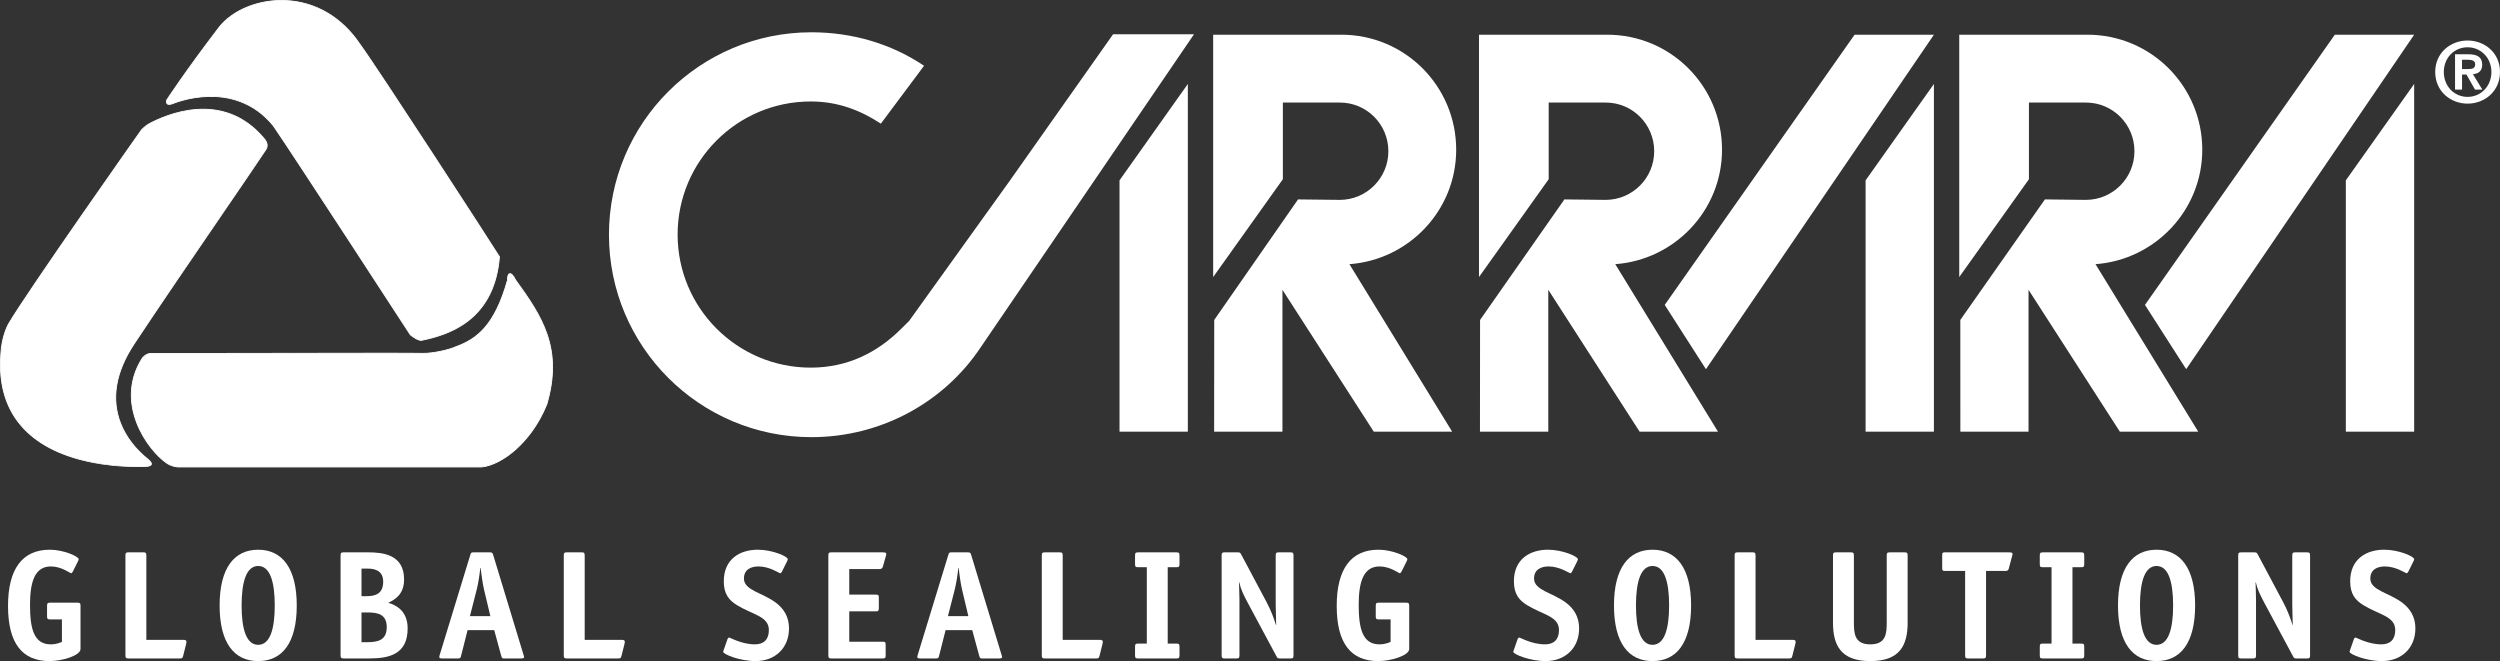 <?xml version="1.0" encoding="UTF-8"?>
<svg xmlns="http://www.w3.org/2000/svg" baseProfile="tiny" version="1.2" viewBox="0 0 302.533 80">
  <rect x="0" y="0" width="302.533" height="80" fill="#333333" stroke="none"/>
  <!-- Generator: Adobe Illustrator 28.7.1, SVG Export Plug-In . SVG Version: 1.2.0 Build 142)  -->
  <g>
    <g id="Livello_1">
      <g>
        <polygon points="283.877 52.24 292.145 52.24 292.145 10.161 283.877 21.824 283.877 52.24 283.877 52.24" fill="#fff"/>
        <polygon points="264.556 44.677 292.145 4.2 282.545 4.2 259.57 36.897 264.556 44.677 264.556 44.677" fill="#fff"/>
        <path d="M247.462,24.131l-10.238,14.586.005,13.518,8.249.006v-17.17l11.054,17.17h9.485l-12.433-20.272c7.201-.531,12.92-6.516,12.92-13.852,0-7.686-6.204-13.916-13.889-13.916h-15.52v29.325l8.433-11.837v-9.278h6.898c3.252,0,5.87,2.636,5.87,5.889,0,3.237-2.611,5.863-5.842,5.889l-4.991-.057h0Z" fill="#fff"/>
        <polygon points="225.762 52.24 234.029 52.24 234.029 10.161 225.762 21.824 225.762 52.24 225.762 52.24" fill="#fff"/>
        <polygon points="206.441 44.677 234.029 4.2 224.43 4.2 201.455 36.897 206.441 44.677 206.441 44.677" fill="#fff"/>
        <path d="M189.313,24.131l-10.205,14.586-.013,13.524h8.268v-17.17l11.054,17.17h9.485l-12.433-20.272c7.201-.531,12.92-6.516,12.92-13.852,0-7.686-6.204-13.916-13.89-13.916h-15.521v29.325l8.434-11.837v-9.278h6.898c3.252,0,5.87,2.636,5.87,5.889,0,3.237-2.611,5.863-5.842,5.889l-5.025-.057h0Z" fill="#fff"/>
        <path d="M157.081,24.131l-10.142,14.586-.013,13.524h8.267v-17.17l11.054,17.17h9.485l-12.433-20.272c7.201-.531,12.92-6.516,12.92-13.852,0-7.686-6.204-13.916-13.889-13.916h-15.52v29.325l8.434-11.837v-9.278h6.897c3.252,0,5.87,2.636,5.87,5.889,0,3.237-2.611,5.863-5.842,5.889l-5.087-.057h0Z" fill="#fff"/>
        <polygon points="135.477 52.24 143.744 52.24 143.744 10.161 135.477 21.824 135.477 52.24 135.477 52.24" fill="#fff"/>
        <path d="M106.594,14.963l5.228-7.003c-3.899-2.619-8.584-4.053-13.633-4.053-13.529,0-24.497,10.968-24.497,24.497s10.967,24.497,24.497,24.497c8.544,0,16.153-4.314,20.537-10.945l25.762-37.807h-9.792l-12.522,17.755-12.161,16.935-.943.934c-2.914,2.909-6.522,4.715-10.965,4.715-8.894,0-16.104-7.21-16.104-16.104s7.21-16.104,16.104-16.104c3.248,0,5.958,1.028,8.488,2.682h0Z" fill="#fff"/>
        <g>
          <path d="M20.897,12.542s7.388-3.209,12.172,2.665c2.301,3.331,16.593,25.313,16.593,25.313,0,0,.877.72,1.332.667,3.12-.634,8.83-2.3,9.447-10.114-.666-1.09-14.716-22.77-16.896-25.737-4.966-7.388-13.859-6-17.002-2.068-4.252,5.57-6.373,8.851-6.373,8.851,0,0-.242.787.727.424h0Z" fill="#fff" fill-rule="evenodd"/>
          <path d="M50.949,41.242c-.485,0-1.286-.653-1.321-.682l-.011-.012c-.143-.22-14.317-22.02-16.592-25.312-2.454-3.013-5.611-3.574-7.831-3.512-2.407.067-4.257.858-4.276.866l-.003.001c-.344.129-.587.132-.719.007-.176-.166-.081-.483-.077-.496l.006-.013c.021-.033,2.171-3.346,6.375-8.854C28.174,1.143,31.324-.124,34.531.01c3.647.151,6.864,2.032,9.059,5.297,2.151,2.927,16.215,24.623,16.897,25.739l.009.015-.002.017c-.269,3.414-1.55,6.034-3.805,7.787-1.905,1.48-4.156,2.064-5.684,2.375-.018.002-.037.003-.056.003ZM49.702,40.484c.079.064.874.696,1.286.651,1.513-.308,3.749-.887,5.636-2.354,2.227-1.731,3.493-4.32,3.763-7.695-.787-1.278-14.742-22.803-16.884-25.718C41.326,2.13,38.139.265,34.527.116c-3.173-.13-6.29,1.119-7.942,3.185-4.111,5.385-6.255,8.67-6.365,8.84-.011.042-.067.272.05.381.099.093.309.083.608-.029.059-.025,1.911-.807,4.311-.874,2.244-.064,5.438.503,7.923,3.554,2.263,3.275,16.268,24.814,16.591,25.31Z" fill="#fff"/>
        </g>
        <g>
          <path d="M1.033,39.201c2.301-3.936,16.109-23.509,16.109-23.509,0,0,.495-.488.842-.677,1.972-1.073,8.939-4.216,13.934,1.706.259.281.668.852.2,1.465-2.345,3.542-10.68,15.562-15.884,23.424-5.572,8.418.969,13.383,1.695,13.989.727.606.363.848-.424.848-.738,0-18.422.959-17.411-13.468.087-2.336.939-3.778.939-3.778h0Z" fill="#fff"/>
          <path d="M16.626,56.511c-2.232,0-4.063-.251-5.25-.474-3.701-.696-6.558-2.075-8.493-4.099C.738,49.695-.218,46.679.042,42.975c.086-2.321.937-3.786.946-3.801,2.276-3.893,15.974-23.317,16.112-23.513.027-.027.51-.503.86-.693,2.018-1.098,8.992-4.219,14,1.718.49.531.56,1.061.201,1.532-.939,1.42-2.881,4.258-5.129,7.546-3.403,4.977-7.639,11.17-10.753,15.875-2.269,3.428-2.806,6.68-1.596,9.668.63,1.555,1.708,2.964,3.204,4.188l.077.064c.329.274.459.491.397.662-.067.186-.355.28-.855.28-.025,0-.071.001-.135.003-.253.006-.501.009-.745.009ZM24.573,13.272c-2.908,0-5.47,1.194-6.563,1.79-.336.183-.825.663-.83.668-.132.189-13.827,19.609-16.101,23.498l-0.0 0c-.008.014-.846,1.458-.931,3.753-.258,3.675.689,6.664,2.812,8.885,1.373,1.436,5.527,4.749,14.408,4.531.065-.002.112-.003.137-.003.432,0,.707-.076.755-.21.043-.119-.087-.312-.365-.544l-.076-.063c-1.51-1.235-2.599-2.659-3.235-4.23-1.224-3.022-.683-6.307,1.606-9.766,3.115-4.706,7.35-10.899,10.754-15.876,2.248-3.287,4.189-6.125,5.13-7.547.411-.539.121-1.058-.194-1.4-2.247-2.664-4.896-3.485-7.306-3.485Z" fill="#fff"/>
        </g>
        <g>
          <path d="M58.293,56.505H21.699c-.243.028-.921-.056-1.523-.464-2.301-1.571-6.403-7.247-2.972-12.674,0,0,.428-.604,1.09-.6,5.88.03,31.55-.067,32.822-.007,1.252.032,3.254-.429,4.053-.8,2.453-.881,4.66-2.46,6.242-8.041,0-1.151.545-.969.969-.06,3.209,4.421,5.753,8.235,3.815,15.018-1.877,4.663-5.479,7.386-7.901,7.628h0Z" fill="#fff"/>
          <path d="M21.602,56.563c-.295,0-.906-.105-1.456-.478-1.189-.812-2.781-2.647-3.655-4.916-.74-1.919-1.225-4.836.668-7.83.019-.028.451-.625,1.129-.625h.006c2.618.013,9.283.001,15.728-.01,8.058-.015,16.39-.03,17.096.004,1.212.037,3.197-.41,4.028-.795,2.636-.948,4.699-2.67,6.211-8.0.001-.64.169-.812.31-.843.227-.051.513.236.76.768,1.635,2.251,3.057,4.31,3.84,6.629.881,2.611.875,5.288-.022,8.426-1.102,2.737-2.654,4.5-3.762,5.497-1.391,1.252-2.917,2.043-4.185,2.17l-.005 0H21.699c-.027.003-.059.005-.097.005ZM18.288,42.82c-.624,0-1.037.572-1.041.578-1.867,2.955-1.388,5.836-.657,7.733.867,2.247,2.44,4.063,3.616,4.866.597.405,1.26.481,1.487.455l36.598-0c2.424-.244,6-2.988,7.855-7.595,1.993-6.976-.825-10.857-3.809-14.967-.254-.541-.504-.748-.646-.717-.142.031-.226.31-.226.747l-.002.015c-1.525,5.38-3.611,7.119-6.275,8.076-.836.389-2.842.83-4.072.804-.705-.034-9.036-.019-17.092-.004-6.446.012-13.11.024-15.729.01h-.005Z" fill="#fff"/>
        </g>
        <path d="M294.692,8.712c0,2.328,1.848,3.829,3.921,3.829s3.921-1.501,3.921-3.829c0-2.318-1.848-3.808-3.921-3.808s-3.921,1.491-3.921,3.808h0ZM295.734,8.712c0-1.736,1.276-2.991,2.879-2.991,1.583,0,2.88,1.256,2.88,2.991,0,1.746-1.297,3.012-2.88,3.012-1.603,0-2.879-1.266-2.879-3.012h0ZM297.092,10.846h.847v-1.827h.531l1.041,1.827h.888l-1.143-1.868c.633-.051,1.123-.357,1.123-1.144,0-.929-.603-1.266-1.674-1.266h-1.613v4.278h0ZM297.939,7.232h.715c.388,0,.878.071.878.531,0,.521-.358.592-.838.592h-.756v-1.123h0Z" fill="#fff" fill-rule="evenodd"/>
        <g>
          <path d="M9.744,78.538c0,.788-2.212,1.462-3.749,1.462-3.299,0-5.024-2.137-5.024-6.673,0-4.443,1.706-6.805,5.061-6.805,1.687,0,3.486.825,3.486,1.144,0,.056-.019.131-.094.281l-.619,1.237c-.056.113-.131.187-.206.187-.113,0-1.162-.825-2.437-.825-1.912,0-2.531,1.781-2.531,4.649,0,2.924.487,4.78,2.512,4.78.694,0,1.181-.225,1.35-.3v-2.718h-1.406c-.319,0-.394-.057-.394-.394v-1.237c0-.338.075-.394.394-.394h3.262c.319,0,.394.056.394.394v5.211Z" fill="#fff"/>
          <path d="M22.171,79.344c-.075.3-.131.337-.412.337h-6.186c-.319,0-.394-.056-.394-.394v-12.053c0-.337.075-.394.394-.394h1.743c.319,0,.394.057.394.394v10.197h4.517c.263,0,.338.094.338.244,0,.056-.019.169-.038.243l-.356,1.425Z" fill="#fff"/>
          <path d="M31.244,80c-2.905,0-4.667-2.193-4.667-6.729,0-4.555,1.781-6.748,4.667-6.748s4.667,2.212,4.667,6.748-1.762,6.729-4.667,6.729ZM33.249,73.271c0-2.943-.6-4.78-2.006-4.78s-2.006,1.856-2.006,4.78.6,4.761,2.006,4.761,2.006-1.837,2.006-4.761Z" fill="#fff"/>
          <path d="M44.533,66.841c1.818,0,4.367.263,4.367,3.28,0,1.875-1.2,2.474-1.912,2.83.881.244,2.343.937,2.343,3.093,0,3.13-2.231,3.636-4.649,3.636h-3.074c-.319,0-.394-.075-.394-.394v-12.053c0-.337.075-.394.394-.394h2.924ZM44.327,72.146c1.106,0,2.043-.281,2.043-1.762,0-1.181-.806-1.575-1.837-1.575h-.787v3.337h.581ZM44.421,77.713c1.293,0,2.38-.225,2.38-1.818,0-1.575-1.087-1.781-2.343-1.781h-.712v3.599h.675Z" fill="#fff"/>
          <path d="M55.816,79.288c-.075.338-.113.394-.394.394h-1.893c-.244,0-.356-.037-.375-.169,0-.094.056-.244.075-.319l3.693-12.072c.075-.243.094-.281.412-.281h1.949c.281,0,.319.075.394.3l3.674,12.091c.019.075.075.225.075.3,0,.113-.188.15-.375.15h-2.099c-.187,0-.225-.056-.319-.394l-.825-3.037h-3.224l-.768,3.037ZM58.572,71.34c-.169-.731-.319-1.837-.412-2.624h-.037c-.075.787-.244,1.874-.431,2.624l-.825,3.224h2.474l-.768-3.224Z" fill="#fff"/>
          <path d="M75.217,79.344c-.075.3-.131.337-.412.337h-6.186c-.319,0-.394-.056-.394-.394v-12.053c0-.337.075-.394.394-.394h1.743c.319,0,.394.057.394.394v10.197h4.517c.263,0,.338.094.338.244,0,.056-.019.169-.038.243l-.356,1.425Z" fill="#fff"/>
          <path d="M94.617,69.184c-.056.113-.131.187-.206.187-.113,0-1.274-.825-2.624-.825-.862,0-1.762.337-1.762,1.462,0,1.425,2.193,1.687,3.843,2.906.956.712,1.612,1.706,1.612,3.13,0,2.381-1.687,3.955-4.049,3.955-1.912,0-3.918-.825-3.918-1.124,0-.057.056-.188.094-.3l.431-1.238c.038-.112.132-.187.206-.187.113,0,1.5.825,3.112.825,1.05,0,1.687-.562,1.687-1.725,0-1.668-1.912-1.837-3.824-2.999-.993-.6-1.631-1.35-1.631-2.905,0-2.699,1.95-3.824,4.124-3.824,1.781,0,3.618.825,3.618,1.144,0,.056-.019.131-.093.281l-.619,1.237Z" fill="#fff"/>
          <path d="M107.176,79.288c0,.338-.057.394-.375.394h-6.167c-.319,0-.393-.056-.393-.394v-12.053c0-.337.075-.394.393-.394h6.148c.375,0,.469.038.469.206,0,.093-.019.131-.056.262l-.356,1.256c-.075.281-.281.3-.431.3h-3.637v3.093h3.187c.337,0,.393.056.393.393v1.237c0,.338-.075.394-.393.394h-3.187v3.674h4.011c.337,0,.394.056.394.393v1.237Z" fill="#fff"/>
          <path d="M113.661,79.288c-.075.338-.112.394-.393.394h-1.893c-.243,0-.356-.037-.375-.169,0-.094.056-.244.075-.319l3.693-12.072c.075-.243.093-.281.412-.281h1.949c.281,0,.319.075.393.3l3.674,12.091c.019.075.075.225.075.3,0,.113-.187.15-.375.15h-2.099c-.187,0-.225-.056-.319-.394l-.825-3.037h-3.224l-.769,3.037ZM116.417,71.34c-.169-.731-.319-1.837-.412-2.624h-.037c-.075.787-.244,1.874-.431,2.624l-.825,3.224h2.474l-.768-3.224Z" fill="#fff"/>
          <path d="M133.062,79.344c-.075.3-.131.337-.412.337h-6.186c-.319,0-.393-.056-.393-.394v-12.053c0-.337.075-.394.393-.394h1.743c.319,0,.394.057.394.394v10.197h4.517c.263,0,.337.094.337.244,0,.056-.019.169-.037.243l-.356,1.425Z" fill="#fff"/>
          <path d="M142.734,79.288c0,.338-.075.394-.394.394h-4.592c-.319,0-.394-.056-.394-.394v-1.012c0-.338.075-.394.394-.394h1.031v-9.241h-1.031c-.319,0-.394-.056-.394-.393v-1.012c0-.337.075-.394.394-.394h4.592c.319,0,.394.057.394.394v1.012c0,.337-.075.393-.394.393h-1.031v9.241h1.031c.319,0,.394.056.394.394v1.012Z" fill="#fff"/>
          <path d="M156.53,79.288c0,.338-.056.394-.393.394h-1.238c-.262,0-.319-.037-.431-.263l-3.43-6.392c-.562-1.05-.881-1.706-1.068-2.549h-.038c0,.243.057,1.2.057,2.062v6.748c0,.338-.075.394-.394.394h-1.368c-.319,0-.394-.056-.394-.394v-12.053c0-.337.075-.394.394-.394h1.537c.281,0,.319.038.431.244l3.093,5.811c.525.993.881,1.95,1.106,2.718h.037c0-.6-.056-1.912-.056-2.437v-5.942c0-.337.075-.394.394-.394h1.368c.319,0,.393.057.393.394v12.053Z" fill="#fff"/>
          <path d="M170.532,78.538c0,.788-2.212,1.462-3.749,1.462-3.299,0-5.024-2.137-5.024-6.673,0-4.443,1.706-6.805,5.061-6.805,1.687,0,3.486.825,3.486,1.144,0,.056-.019.131-.094.281l-.619,1.237c-.056.113-.131.187-.206.187-.113,0-1.162-.825-2.437-.825-1.912,0-2.531,1.781-2.531,4.649,0,2.924.487,4.78,2.512,4.78.693,0,1.181-.225,1.35-.3v-2.718h-1.406c-.319,0-.393-.057-.393-.394v-1.237c0-.338.075-.394.393-.394h3.262c.319,0,.394.056.394.394v5.211Z" fill="#fff"/>
          <path d="M190.232,69.184c-.057.113-.131.187-.206.187-.113,0-1.274-.825-2.624-.825-.862,0-1.762.337-1.762,1.462,0,1.425,2.193,1.687,3.842,2.906.956.712,1.612,1.706,1.612,3.13,0,2.381-1.687,3.955-4.049,3.955-1.912,0-3.918-.825-3.918-1.124,0-.057.056-.188.094-.3l.431-1.238c.037-.112.131-.187.206-.187.113,0,1.5.825,3.112.825,1.05,0,1.687-.562,1.687-1.725,0-1.668-1.912-1.837-3.824-2.999-.994-.6-1.631-1.35-1.631-2.905,0-2.699,1.95-3.824,4.124-3.824,1.781,0,3.618.825,3.618,1.144,0,.056-.019.131-.093.281l-.619,1.237Z" fill="#fff"/>
          <path d="M199.979,80c-2.905,0-4.667-2.193-4.667-6.729,0-4.555,1.781-6.748,4.667-6.748s4.667,2.212,4.667,6.748-1.762,6.729-4.667,6.729ZM201.985,73.271c0-2.943-.6-4.78-2.006-4.78s-2.006,1.856-2.006,4.78.6,4.761,2.006,4.761,2.006-1.837,2.006-4.761Z" fill="#fff"/>
          <path d="M216.905,79.344c-.075.3-.131.337-.412.337h-6.186c-.319,0-.393-.056-.393-.394v-12.053c0-.337.075-.394.393-.394h1.743c.319,0,.394.057.394.394v10.197h4.517c.263,0,.337.094.337.244,0,.056-.019.169-.037.243l-.356,1.425Z" fill="#fff"/>
          <path d="M230.851,75.333c0,2.793-.975,4.667-4.518,4.667s-4.517-1.874-4.517-4.667v-8.098c0-.337.075-.394.394-.394h1.743c.319,0,.393.057.393.394v8.098c0,1.35.094,2.643,1.987,2.643s1.987-1.294,1.987-2.643v-8.098c0-.337.075-.394.393-.394h1.743c.319,0,.394.057.394.394v8.098Z" fill="#fff"/>
          <path d="M240.336,79.288c0,.338-.075.394-.394.394h-1.743c-.319,0-.393-.056-.393-.394v-10.197h-2.456c-.262,0-.319-.056-.319-.319v-1.612c0-.263.057-.319.319-.319h7.723c.375,0,.469.038.469.206,0,.093-.019.131-.056.262l-.394,1.481c-.075.3-.281.3-.431.3h-2.324v10.197Z" fill="#fff"/>
          <path d="M252.22,79.288c0,.338-.075.394-.394.394h-4.592c-.319,0-.394-.056-.394-.394v-1.012c0-.338.075-.394.394-.394h1.031v-9.241h-1.031c-.319,0-.394-.056-.394-.393v-1.012c0-.337.075-.394.394-.394h4.592c.319,0,.394.057.394.394v1.012c0,.337-.075.393-.394.393h-1.031v9.241h1.031c.319,0,.394.056.394.394v1.012Z" fill="#fff"/>
          <path d="M260.972,80c-2.905,0-4.667-2.193-4.667-6.729,0-4.555,1.781-6.748,4.667-6.748s4.667,2.212,4.667,6.748-1.762,6.729-4.667,6.729ZM262.977,73.271c0-2.943-.6-4.78-2.006-4.78s-2.006,1.856-2.006,4.78.6,4.761,2.006,4.761,2.006-1.837,2.006-4.761Z" fill="#fff"/>
          <path d="M279.547,79.288c0,.338-.056.394-.393.394h-1.237c-.263,0-.319-.037-.431-.263l-3.43-6.392c-.562-1.05-.881-1.706-1.068-2.549h-.038c0,.243.057,1.2.057,2.062v6.748c0,.338-.075.394-.394.394h-1.368c-.319,0-.394-.056-.394-.394v-12.053c0-.337.075-.394.394-.394h1.537c.281,0,.319.038.431.244l3.093,5.811c.525.993.881,1.95,1.106,2.718h.037c0-.6-.056-1.912-.056-2.437v-5.942c0-.337.075-.394.394-.394h1.368c.319,0,.393.057.393.394v12.053Z" fill="#fff"/>
          <path d="M291.431,69.184c-.056.113-.131.187-.206.187-.113,0-1.274-.825-2.624-.825-.862,0-1.762.337-1.762,1.462,0,1.425,2.193,1.687,3.843,2.906.956.712,1.612,1.706,1.612,3.13,0,2.381-1.687,3.955-4.049,3.955-1.912,0-3.918-.825-3.918-1.124,0-.057.057-.188.094-.3l.431-1.238c.037-.112.131-.187.206-.187.113,0,1.5.825,3.112.825,1.05,0,1.687-.562,1.687-1.725,0-1.668-1.912-1.837-3.824-2.999-.993-.6-1.63-1.35-1.63-2.905,0-2.699,1.949-3.824,4.124-3.824,1.781,0,3.618.825,3.618,1.144,0,.056-.019.131-.093.281l-.619,1.237Z" fill="#fff"/>
        </g>
      </g>
    </g>
  </g>
</svg>